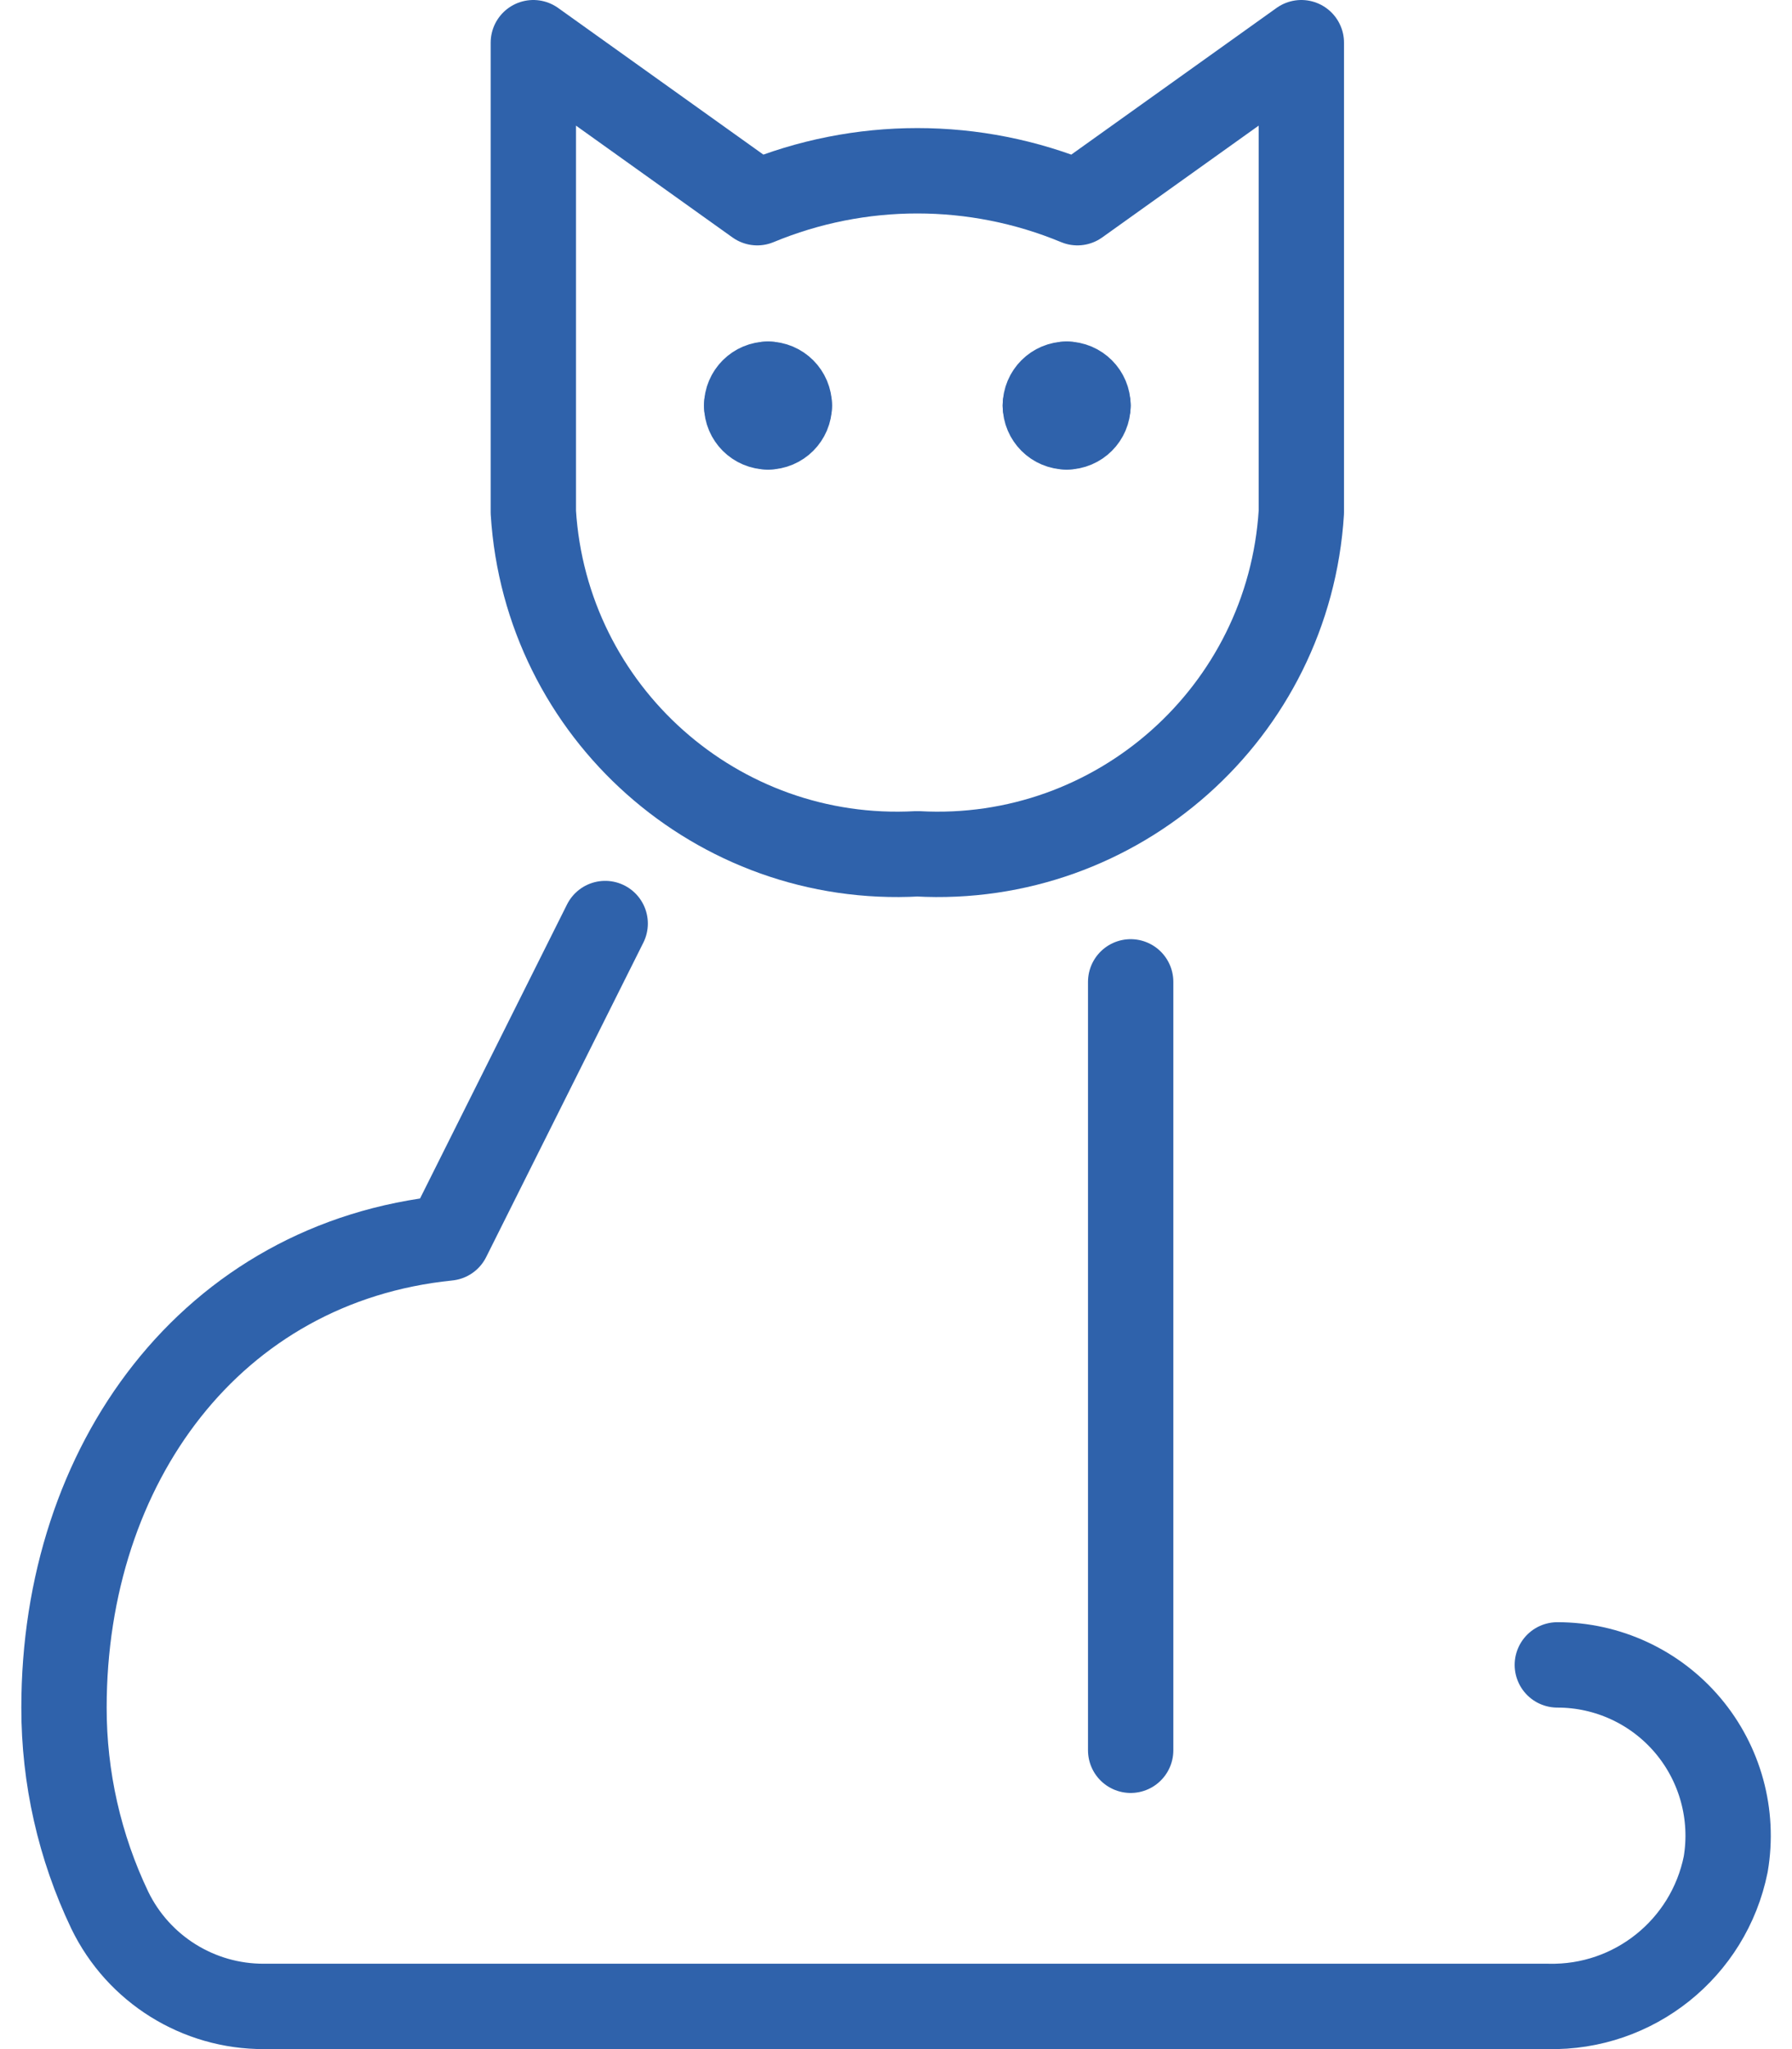 <?xml version="1.0" encoding="UTF-8"?>
<svg width="42px" height="48px" viewBox="0 0 42 48" version="1.1" xmlns="http://www.w3.org/2000/svg" xmlns:xlink="http://www.w3.org/1999/xlink">
    <!-- Generator: Sketch 62 (91390) - https://sketch.com -->
    <title>cat-sitting</title>
    <desc>Created with Sketch.</desc>
    <g id="Page-1" stroke="none" stroke-width="1" fill="none" fill-rule="evenodd" stroke-linecap="round" stroke-linejoin="round">
        <g id="OnePager---Michiel-De-ben---Desktop" transform="translate(-139, -4331)" stroke="#2F62AB" stroke-width="2">
            <g id="cat-sitting" transform="translate(140, 4332)">
                <line x1="25.5" y1="22" x2="25.5" y2="40" id="Path"></line>
                <path d="M35.5,38 C36.679,37.999 37.798,38.518 38.559,39.419 C39.319,40.32 39.644,41.51 39.446,42.672 C39.048,44.642 37.296,46.045 35.286,46 L5.188,46 C3.649,46.006 2.243,45.129 1.572,43.744 C0.865,42.263 0.498,40.642 0.5,39 C0.5,33.304 3.954,28.564 9.5,28 L13.184,20.634" id="Path"></path>
                <path d="M24.252,3.748 C21.85,2.751 19.15,2.751 16.748,3.748 L11.5,0 L11.5,11 C11.792,15.687 15.811,19.26 20.5,19 C25.189,19.26 29.208,15.687 29.5,11 L29.5,0 L24.252,3.748 Z" id="Path"></path>
                <path d="M24,8 C24.276,8 24.5,8.224 24.5,8.5" id="Path"></path>
                <path d="M23.5,8.5 C23.5,8.224 23.724,8 24,8" id="Path"></path>
                <path d="M24,9 C23.724,9 23.5,8.776 23.5,8.5" id="Path"></path>
                <path d="M24.5,8.5 C24.5,8.776 24.276,9 24,9" id="Path"></path>
                <path d="M17,8 C17.276,8 17.5,8.224 17.5,8.5" id="Path"></path>
                <path d="M16.5,8.5 C16.5,8.224 16.724,8 17,8" id="Path"></path>
                <path d="M17,9 C16.724,9 16.5,8.776 16.5,8.5" id="Path"></path>
                <path d="M17.5,8.5 C17.5,8.776 17.276,9 17,9" id="Path"></path>
            </g>
        </g>
    </g>
</svg>